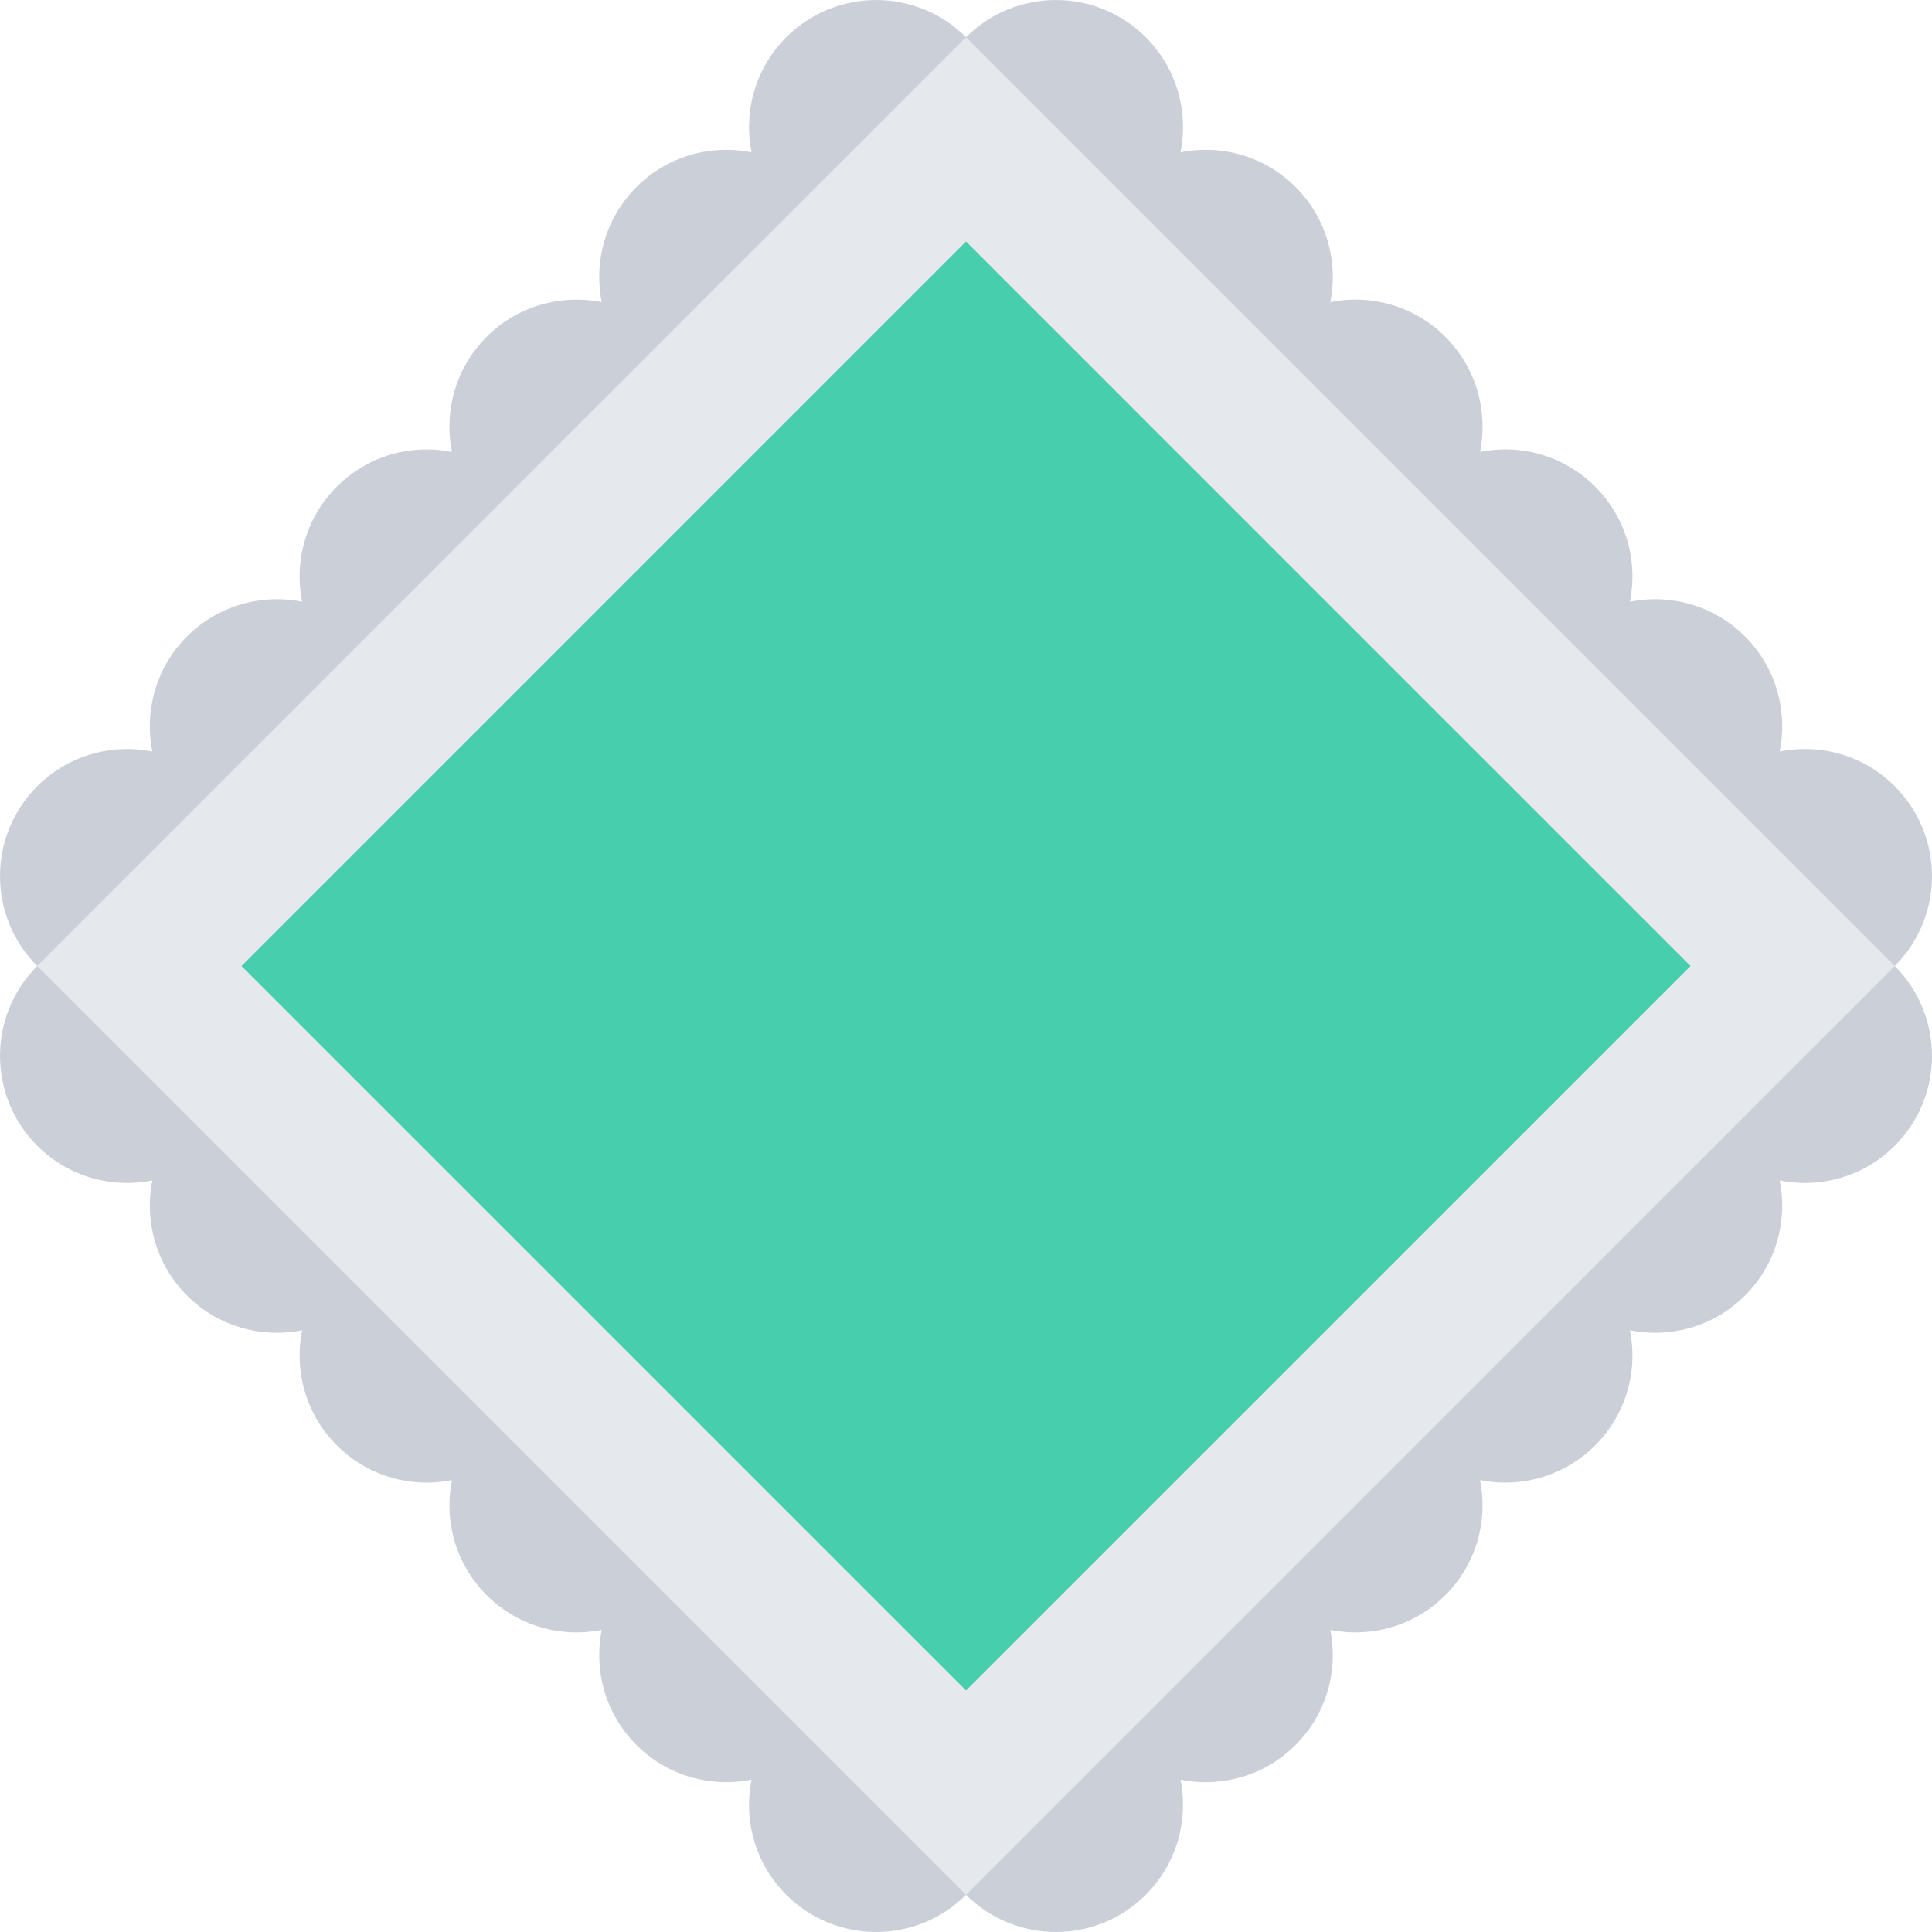 <?xml version="1.0" encoding="iso-8859-1"?>
<!-- Uploaded to: SVG Repo, www.svgrepo.com, Generator: SVG Repo Mixer Tools -->
<svg height="800px" width="800px" version="1.1" id="Layer_1" xmlns="http://www.w3.org/2000/svg" xmlns:xlink="http://www.w3.org/1999/xlink" 
	 viewBox="0 0 511.975 511.975" xml:space="preserve">
<path style="fill:#CBD0D8;" d="M462.422,343.327c8.281-8.297,11.344-19.828,9.188-30.515c10.688,2.156,22.218-0.906,30.499-9.188
	c13.155-13.155,13.155-34.482,0-47.631c13.155-13.156,13.155-34.483,0-47.639c-8.281-8.289-19.812-11.351-30.499-9.195
	c2.156-10.688-0.906-22.218-9.188-30.507c-8.281-8.281-19.812-11.343-30.498-9.187c2.156-10.694-0.906-22.218-9.203-30.506
	c-8.296-8.289-19.812-11.351-30.499-9.195c2.141-10.687-0.922-22.218-9.203-30.506c-8.281-8.281-19.812-11.343-30.498-9.195
	c2.155-10.688-0.906-22.21-9.188-30.499c-8.297-8.289-19.812-11.352-30.499-9.195c2.141-10.687-0.906-22.218-9.203-30.506
	c-13.155-13.148-34.482-13.148-47.639,0c-13.156-13.148-34.483-13.148-47.639,0c-8.289,8.289-11.343,19.819-9.195,30.506
	c-10.688-2.156-22.218,0.906-30.5,9.195c-8.289,8.289-11.351,19.812-9.195,30.499c-10.687-2.148-22.218,0.914-30.506,9.195
	c-8.281,8.289-11.343,19.819-9.195,30.506c-10.687-2.156-22.21,0.906-30.499,9.195s-11.351,19.812-9.195,30.506
	c-10.688-2.156-22.218,0.906-30.507,9.187c-8.281,8.289-11.344,19.82-9.195,30.507c-10.687-2.156-22.21,0.906-30.499,9.195
	c-13.156,13.155-13.156,34.483,0,47.639c-13.156,13.148-13.156,34.476,0,47.631c8.289,8.281,19.812,11.344,30.499,9.188
	c-2.148,10.687,0.914,22.218,9.195,30.515c8.289,8.281,19.819,11.343,30.507,9.188c-2.156,10.687,0.906,22.217,9.195,30.498
	c8.289,8.297,19.812,11.359,30.499,9.203c-2.148,10.688,0.914,22.219,9.195,30.499c8.289,8.281,19.82,11.344,30.506,9.203
	c-2.156,10.687,0.906,22.201,9.195,30.498c8.281,8.281,19.812,11.344,30.5,9.188c-2.148,10.688,0.906,22.218,9.195,30.515
	c13.155,13.14,34.483,13.14,47.639,0c13.156,13.14,34.483,13.14,47.639,0c8.281-8.297,11.344-19.827,9.203-30.515
	c10.687,2.156,22.202-0.906,30.499-9.188c8.281-8.297,11.343-19.812,9.188-30.498c10.687,2.141,22.217-0.922,30.498-9.203
	c8.281-8.28,11.344-19.812,9.188-30.499c10.688,2.156,22.219-0.906,30.515-9.203c8.297-8.281,11.359-19.812,9.203-30.498
	C442.61,354.67,454.14,351.608,462.422,343.327z"/>
<polygon style="fill:#E5E8EC;" points="255.992,502.118 9.868,255.994 255.992,9.862 502.108,255.994 "/>
<polygon style="fill:#46CEAD;" points="255.992,447.978 63.999,255.994 255.992,63.993 447.984,255.994 "/>
</svg>